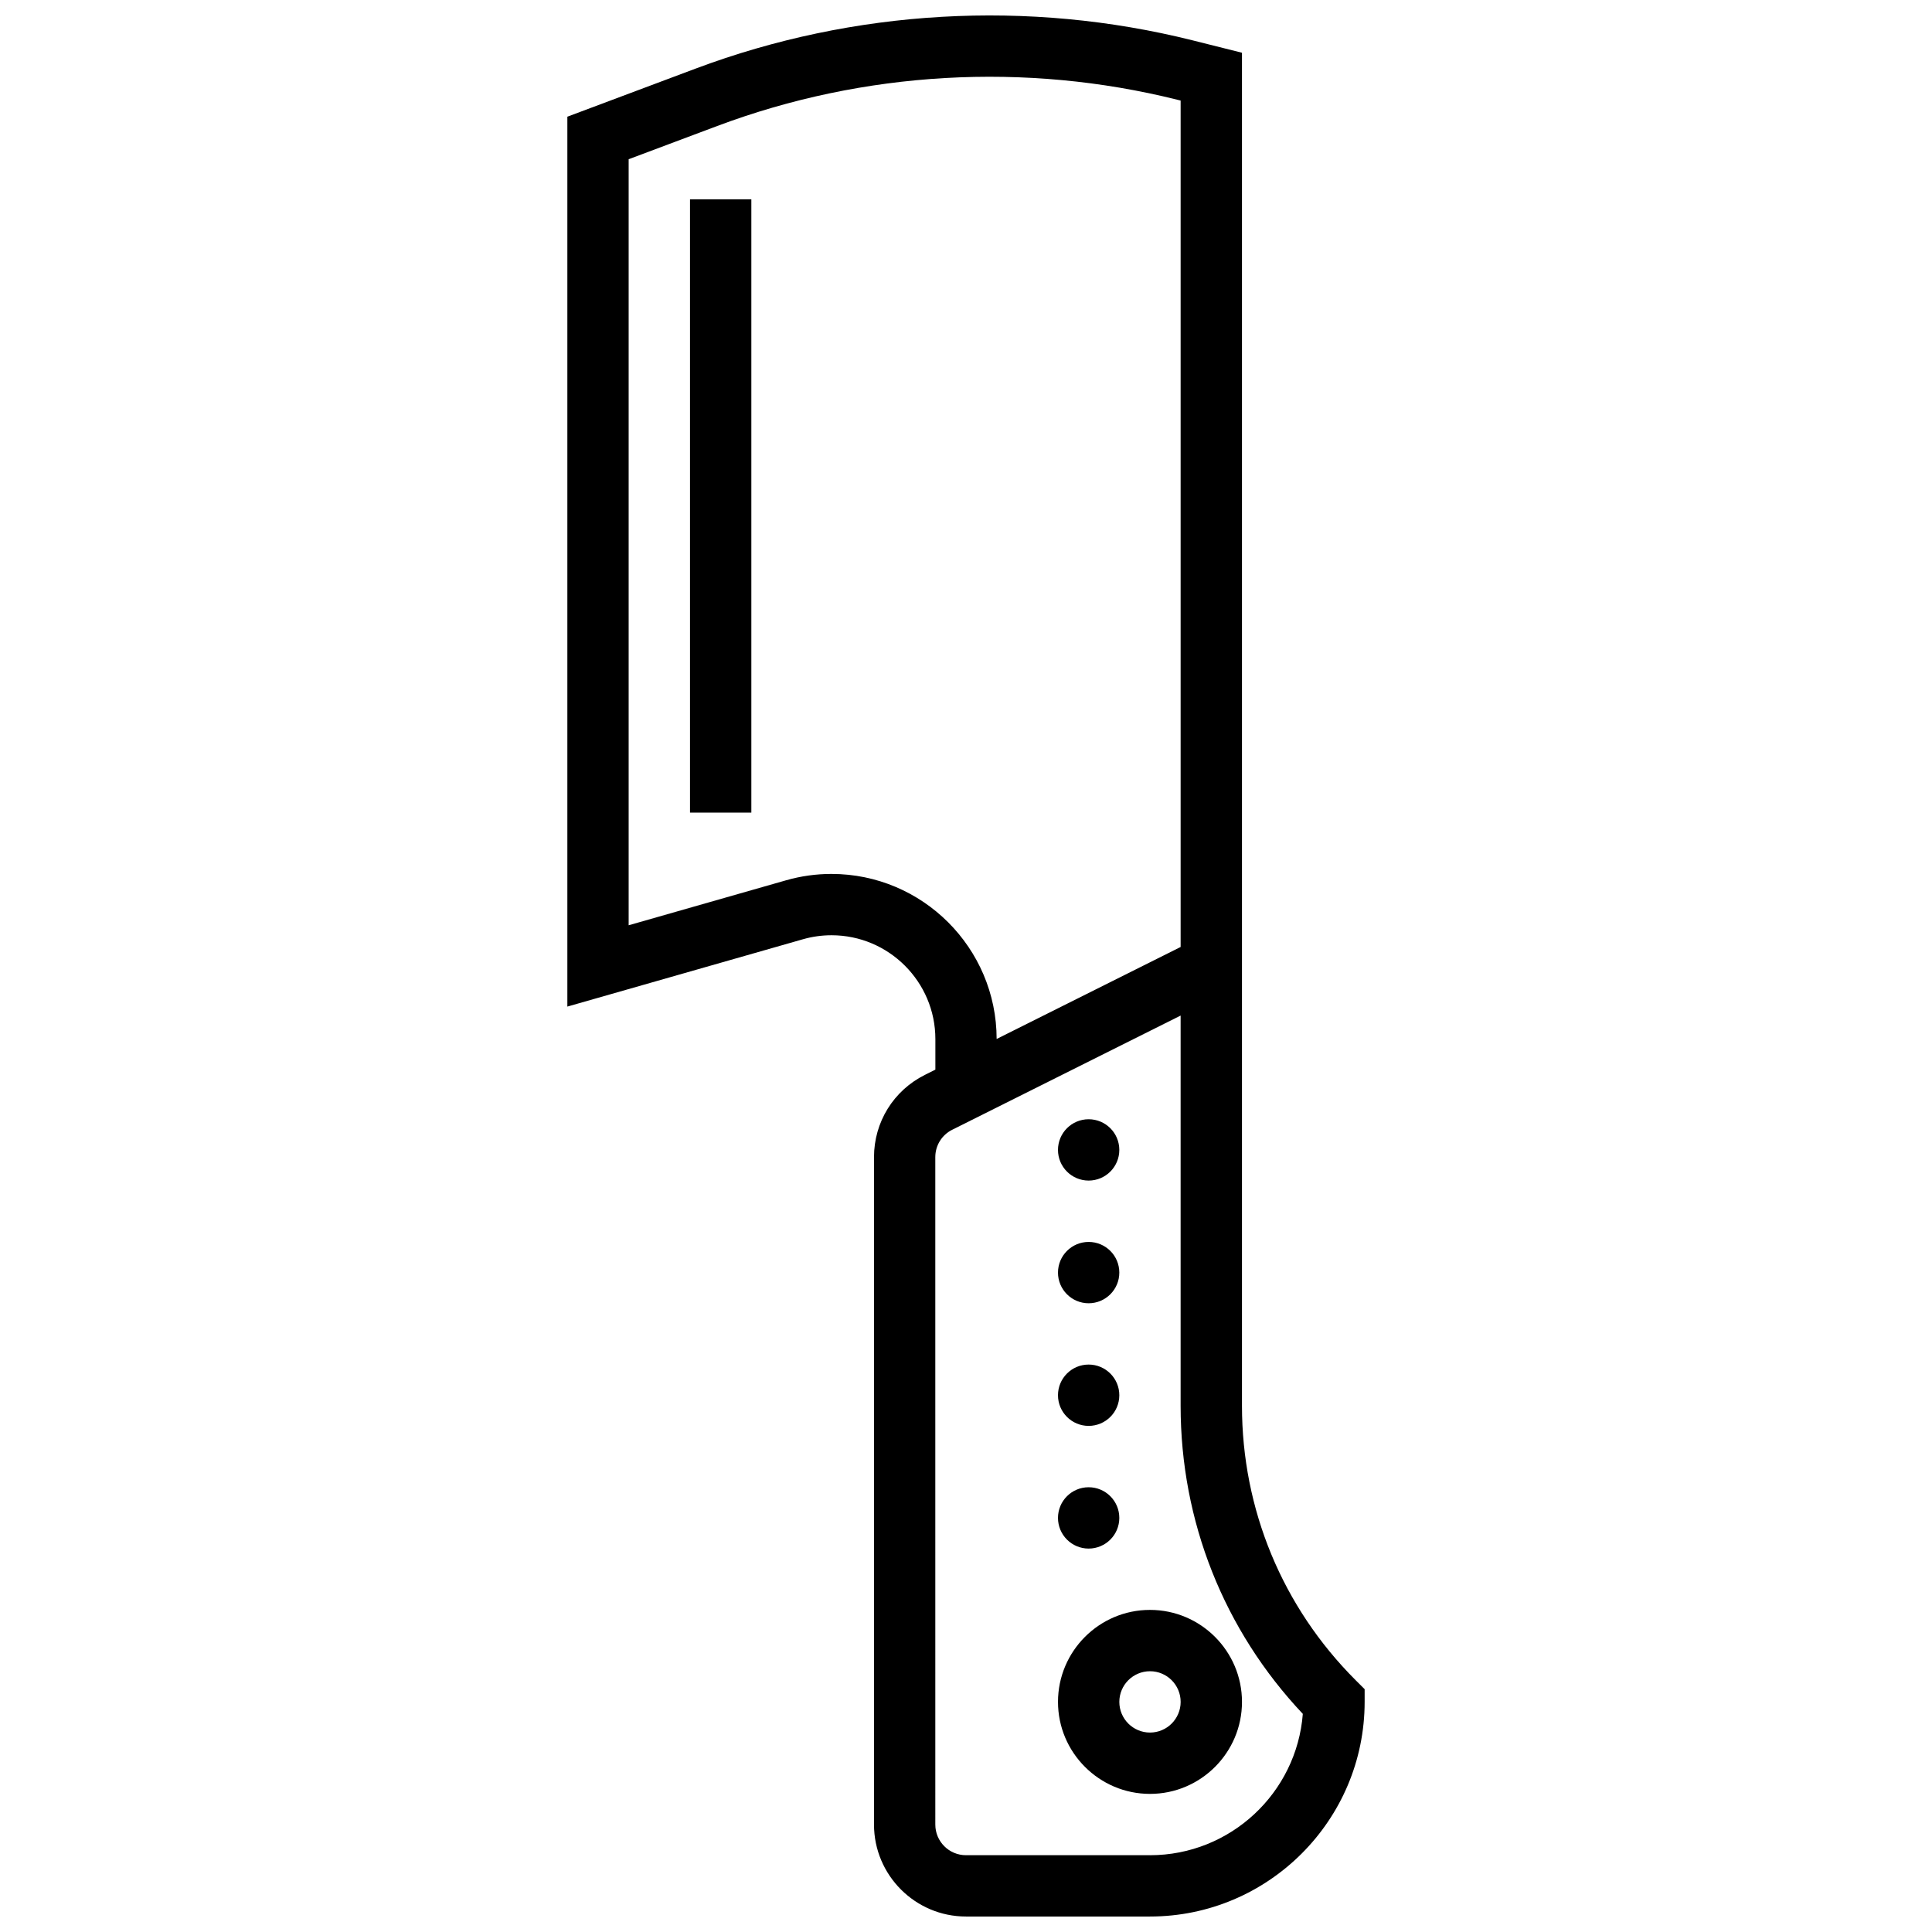 <?xml version="1.0" encoding="UTF-8"?>
<!-- Uploaded to: ICON Repo, www.iconrepo.com, Generator: ICON Repo Mixer Tools -->
<svg width="800px" height="800px" version="1.1" viewBox="144 144 512 512" xmlns="http://www.w3.org/2000/svg">
 <defs>
  <clipPath id="a">
   <path d="m294 148.09h212v503.81h-212z"/>
  </clipPath>
 </defs>
 <path d="m440.63 448.74c0 4.488-3.641 8.125-8.129 8.125-4.488 0-8.125-3.637-8.125-8.125 0-4.488 3.637-8.129 8.125-8.129 4.488 0 8.129 3.641 8.129 8.129"/>
 <path d="m440.63 481.25c0 4.488-3.641 8.129-8.129 8.129-4.488 0-8.125-3.641-8.125-8.129 0-4.488 3.637-8.125 8.125-8.125 4.488 0 8.129 3.637 8.129 8.125"/>
 <path d="m440.63 513.75c0 4.488-3.641 8.125-8.129 8.125-4.488 0-8.125-3.637-8.125-8.125 0-4.488 3.637-8.129 8.125-8.129 4.488 0 8.129 3.641 8.129 8.129"/>
 <path d="m440.63 546.26c0 4.488-3.641 8.129-8.129 8.129-4.488 0-8.125-3.641-8.125-8.129 0-4.488 3.637-8.125 8.125-8.125 4.488 0 8.129 3.637 8.129 8.125"/>
 <path d="m424.38 595.02c0 13.441 10.938 24.379 24.379 24.379 13.441 0 24.379-10.938 24.379-24.379 0-13.441-10.938-24.379-24.379-24.379-13.441-0.004-24.379 10.93-24.379 24.379zm32.504 0c0 4.484-3.641 8.125-8.125 8.125-4.484 0-8.125-3.641-8.125-8.125s3.641-8.125 8.125-8.125c4.484-0.004 8.125 3.637 8.125 8.125z"/>
 <g clip-path="url(#a)">
  <path d="m503.26 589.27c-19.43-19.43-30.125-45.266-30.125-72.734v-358.56l-13.156-3.301c-43.5-10.863-89.684-8.215-131.6 7.492l-34.023 12.758v235.83l62.453-17.848c2.453-0.699 4.988-1.055 7.559-1.055 15.172 0 27.516 12.344 27.516 27.516v8.094l-2.777 1.391c-8.316 4.152-13.488 12.516-13.488 21.805v176.86c0 13.441 10.938 24.379 24.379 24.379h48.758c31.359 0 56.887-25.523 56.887-56.887v-3.363zm-138.91-213.67c-4.078 0-8.125 0.57-12.02 1.684l-41.73 11.922v-203.01l23.484-8.809c38.832-14.57 81.648-17.008 121.95-6.949l0.844 0.211v224.31l-48.758 24.379c-0.016-24.121-19.641-43.738-43.77-43.738zm84.402 260.05h-48.758c-4.484 0-8.125-3.641-8.125-8.125l-0.004-176.86c0-3.106 1.723-5.891 4.492-7.273l60.52-30.254v103.41c0 30.621 11.473 59.469 32.383 81.648-1.621 20.93-19.168 37.457-40.508 37.457z"/>
 </g>
 <path d="m326.86 196.82h16.254v162.53h-16.254z"/>
</svg>